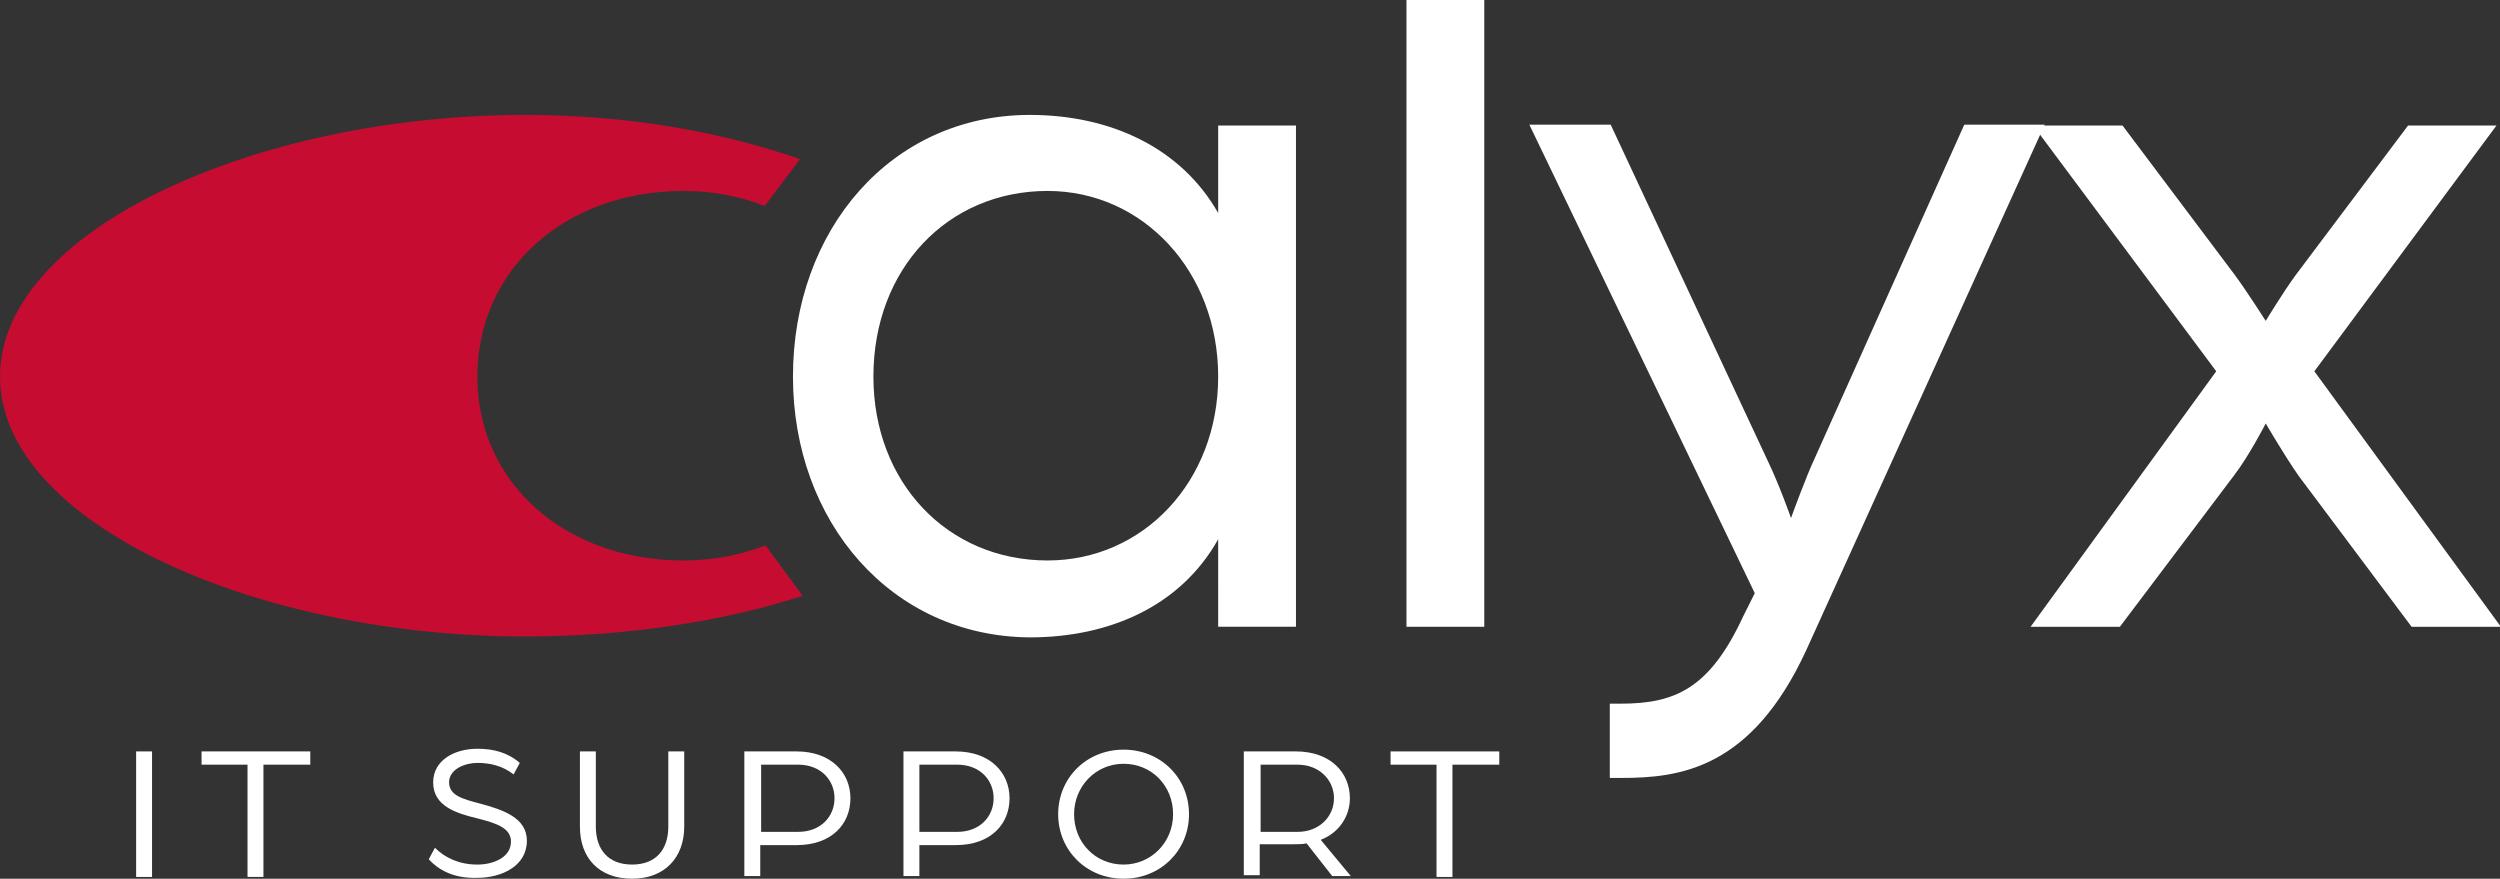 <?xml version="1.0" encoding="utf-8"?>
<!-- Generator: Adobe Illustrator 25.4.1, SVG Export Plug-In . SVG Version: 6.00 Build 0)  -->
<svg version="1.1" id="Vrstva_1" xmlns="http://www.w3.org/2000/svg" xmlns:xlink="http://www.w3.org/1999/xlink" x="0px" y="0px"
	 viewBox="0 0 282.8 99.4" style="enable-background:new 0 0 282.8 99.4;" xml:space="preserve">
<rect x="0" y="0" width="282.8" height="99.4" fill="#333333" stroke="none"/>
<style type="text/css">
	.st0{fill:#FFFFFF;}
	.st1{fill:#C60C30;}
</style>
<g>
	<g>
		<path class="st0" d="M15.4,85h1.8v14.2h-1.8V85z"/>
		<path class="st0" d="M28.1,86.5h-5.3V85h12.3v1.5h-5.3v12.7h-1.8V86.5z"/>
		<path class="st0" d="M48.5,97.2l0.7-1.3c1.1,1.1,2.7,1.9,4.8,1.9c1.8,0,3.8-0.8,3.8-2.6c0-1.6-1.8-2.1-3.7-2.6
			c-2.5-0.6-5.1-1.4-5.1-4.1c0-2.5,2.4-3.8,5-3.8c1.8,0,3.4,0.4,4.8,1.6l-0.7,1.3c-1.3-1-2.7-1.3-4.1-1.3c-1.4,0-3.2,0.7-3.2,2.2
			c0,1.5,1.6,1.9,3.5,2.4c2.6,0.7,5.3,1.6,5.3,4.2c0,2.9-2.9,4.2-5.6,4.2C51.2,99.4,49.5,98.3,48.5,97.2z"/>
		<path class="st0" d="M65.6,93.5V85h1.8v8.5c0,2.6,1.4,4.3,4.1,4.3c2.7,0,4.1-1.7,4.1-4.3V85h1.8v8.5c0,3.5-2.2,5.9-5.9,5.9
			C67.8,99.4,65.6,97.1,65.6,93.5z"/>
		<path class="st0" d="M84.3,85h5.8c3.9,0,6.1,2.4,6.1,5.3c0,2.9-2.1,5.3-6.1,5.3h-4.1v3.5h-1.8V85z M90.3,94.1
			c2.5,0,4.1-1.7,4.1-3.8c0-2.1-1.6-3.8-4.1-3.8h-4.2v7.6H90.3z"/>
		<path class="st0" d="M102.3,85h5.8c3.9,0,6.1,2.4,6.1,5.3c0,2.9-2.1,5.3-6.1,5.3H104v3.5h-1.8V85z M108.3,94.1
			c2.5,0,4.1-1.7,4.1-3.8c0-2.1-1.6-3.8-4.1-3.8H104v7.6H108.3z"/>
		<path class="st0" d="M119.7,92.1c0-4.1,3.2-7.3,7.4-7.3c4.2,0,7.4,3.2,7.4,7.3c0,4.1-3.2,7.3-7.4,7.3
			C122.9,99.4,119.7,96.2,119.7,92.1z M132.7,92.1c0-3.2-2.4-5.7-5.6-5.7c-3.2,0-5.6,2.6-5.6,5.7c0,3.2,2.4,5.7,5.6,5.7
			C130.2,97.8,132.7,95.3,132.7,92.1z"/>
		<path class="st0" d="M140.8,85h5.8c3.9,0,6.1,2.4,6.1,5.3c0,2-1.2,3.9-3.3,4.7l3.4,4.1h-2.1l-2.9-3.7c-0.4,0.1-0.9,0.1-1.4,0.1
			h-3.9v3.5h-1.8V85z M146.8,94.1c2.4,0,4.1-1.7,4.1-3.8c0-2.1-1.7-3.8-4.1-3.8h-4.2v7.6H146.8z"/>
		<path class="st0" d="M162.6,86.5h-5.3V85h12.3v1.5h-5.3v12.7h-1.8V86.5z"/>
	</g>
	<path class="st1" d="M77.3,63.4C63.9,63.4,54,54.6,54,42.6c0-12.1,9.9-21,23.3-21c3.3,0,6.4,0.6,9.2,1.7l4-5.3
		c-8.9-3.1-19.5-5-31.1-5C28.9,13,0,26.1,0,42.6C0,59.1,28.9,72,59.4,72c11.5,0,22.4-1.7,31.4-4.6l-4.2-5.7
		C83.7,62.8,80.6,63.4,77.3,63.4z"/>
	<path class="st0" d="M89.7,42.6c0-16.6,11.1-29.6,26.8-29.6c9.1,0,17.1,3.7,21.3,11.1v-9.9h8.8v56.7h-8.8V61
		c-4.2,7.5-12.2,11.1-21.3,11.1C100.8,72,89.7,59,89.7,42.6z M137.8,42.6c0-11.9-8.5-21-19.3-21c-11.3,0-19.7,8.8-19.7,21
		c0,12,8.4,20.8,19.7,20.8C129.3,63.4,137.8,54.5,137.8,42.6z"/>
	<path class="st0" d="M159.1,0h8.8v70.9h-8.8V0z"/>
	<path class="st0" d="M182.1,88v-8.4h1.2c6.2,0,10.1-1.7,13.9-9.9l1.3-2.6l-25.5-53h9.2l17.8,38.1c1.3,2.7,2.6,6.4,2.6,6.4
		s1.7-4.7,2.7-6.8l16.9-37.7h9.1l-27,59.5C198.1,87,190,88,183.4,88H182.1z"/>
	<path class="st0" d="M250.7,42L230,14.2h10.1l12.7,16.9c1.4,1.9,3.5,5.2,3.5,5.2s2-3.3,3.4-5.2l12.7-16.9h10L261.8,42l21.1,28.9
		h-10.1l-12.8-17.1c-1.6-2.3-3.7-5.9-3.7-5.9s-1.9,3.7-3.6,5.9l-12.9,17.1h-10.1L250.7,42z"/>
</g>
</svg>
